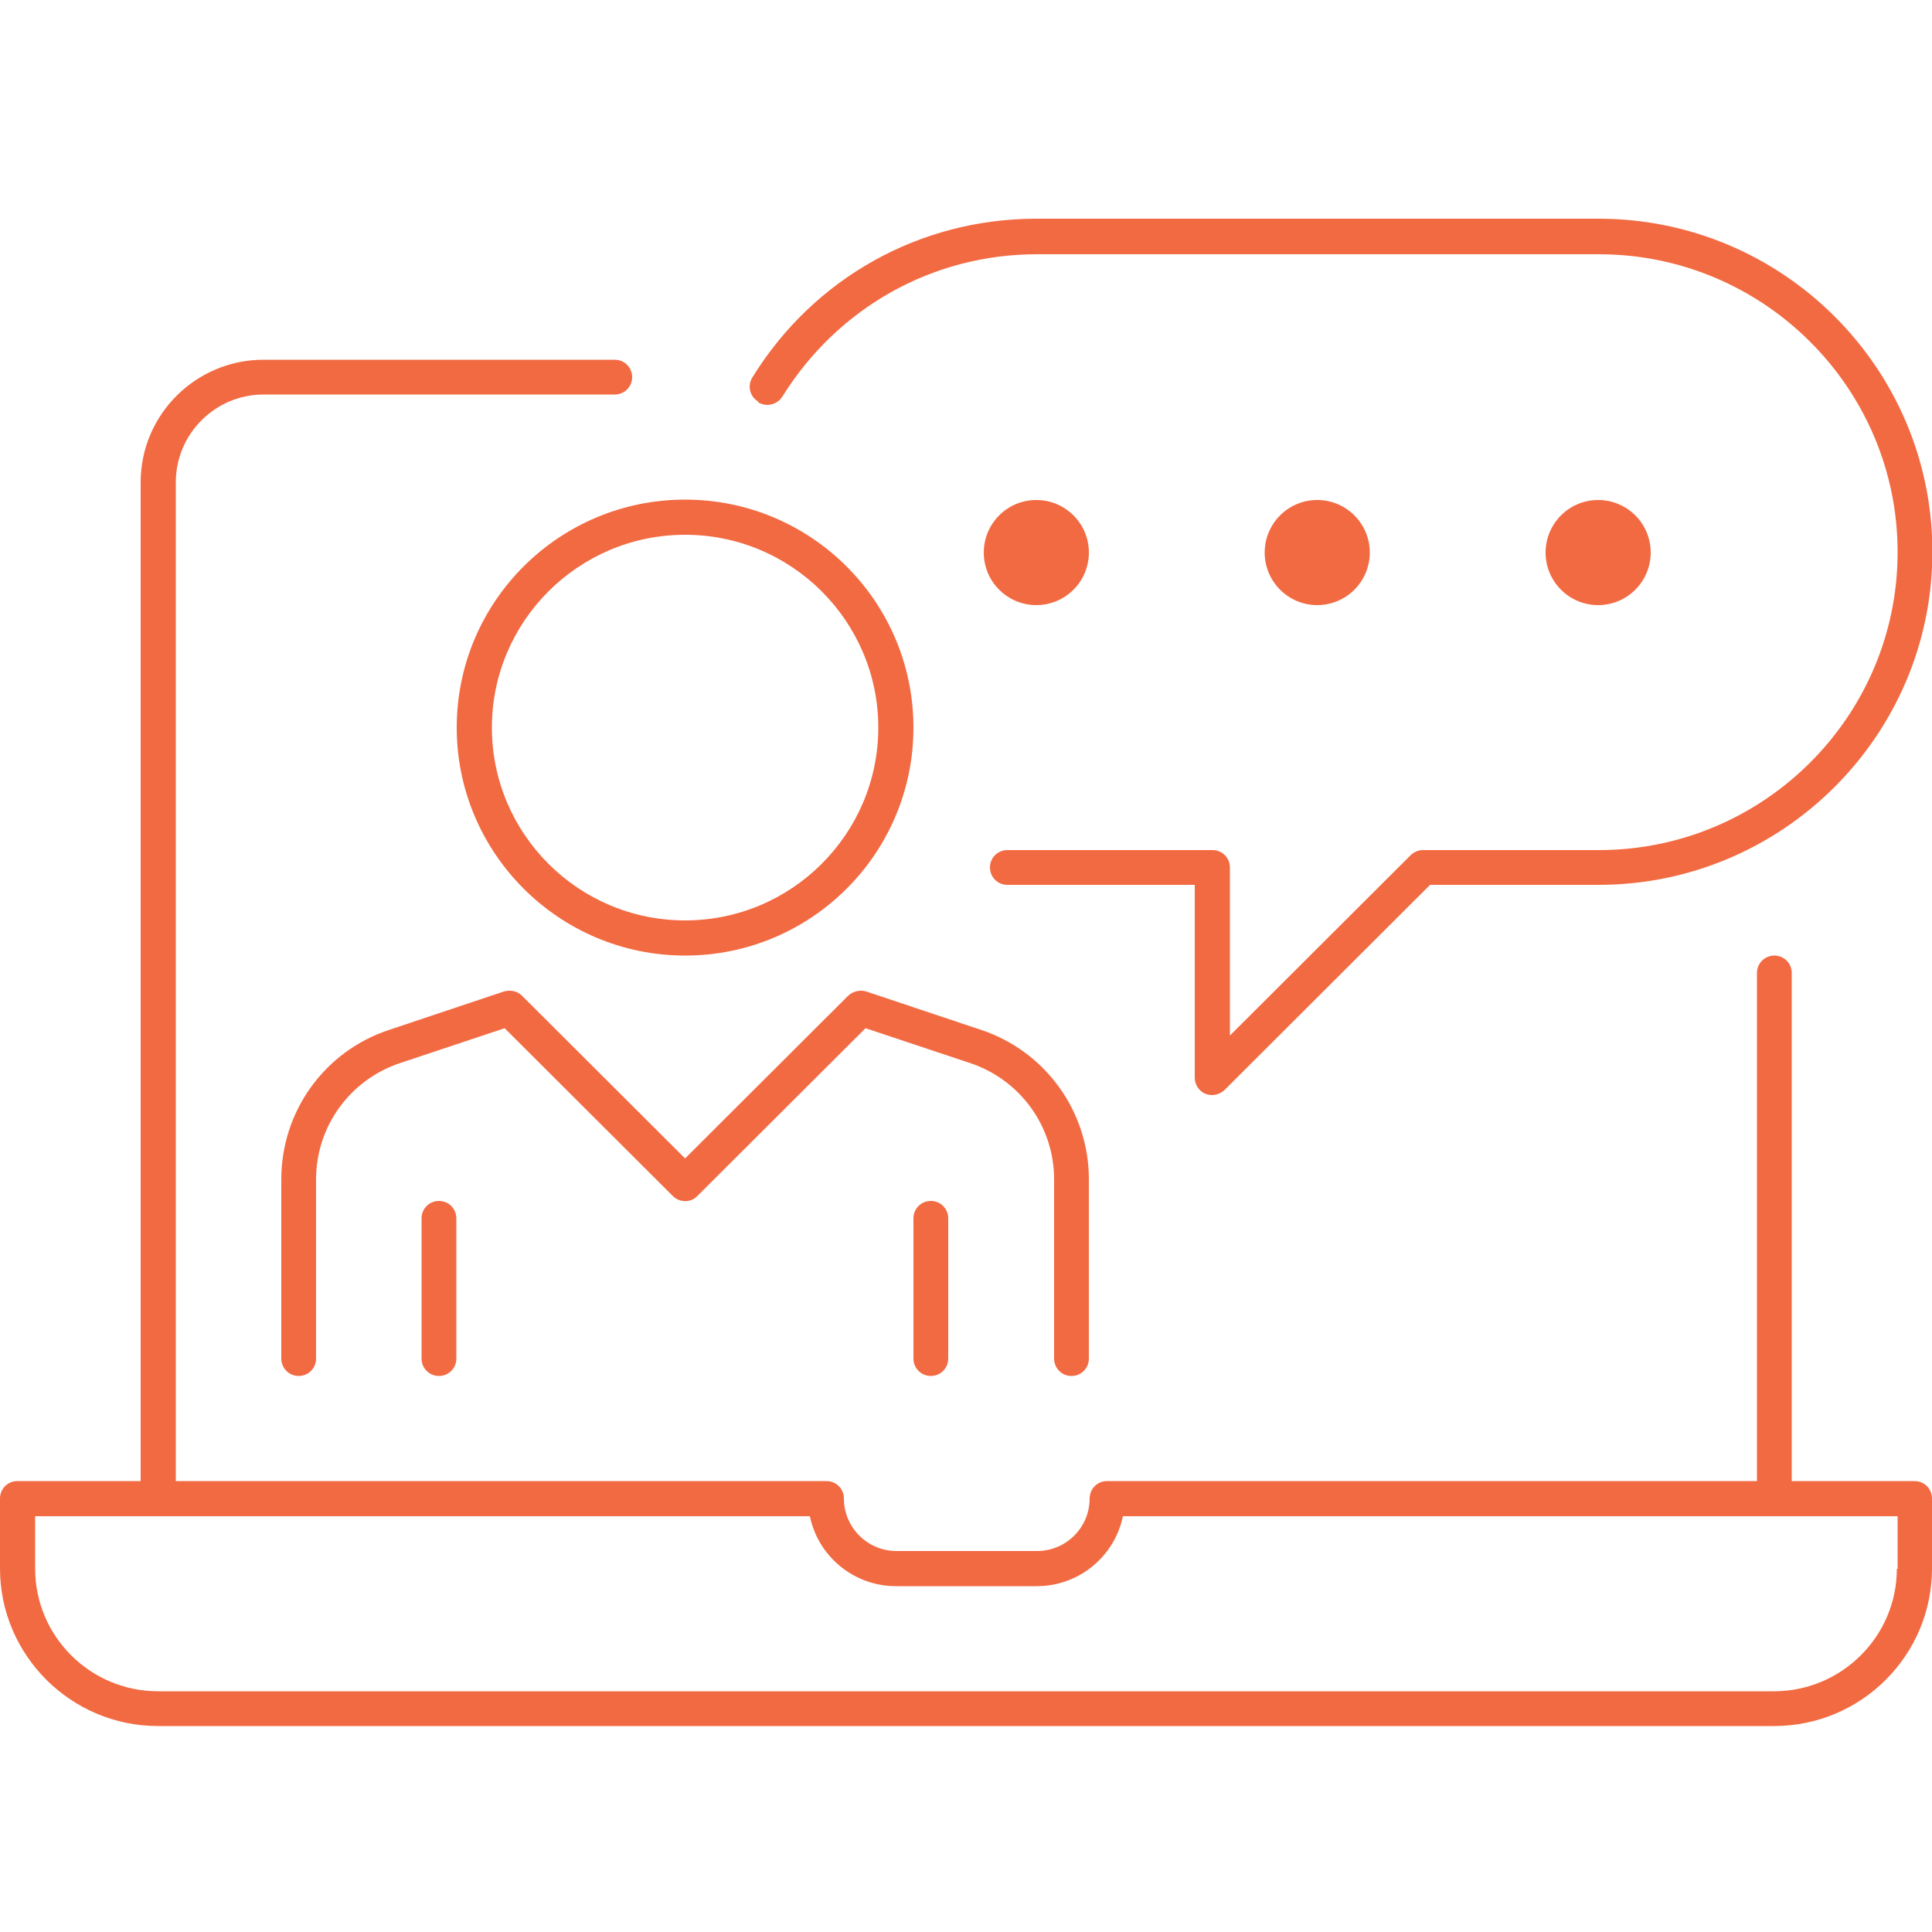 <?xml version="1.0" encoding="UTF-8"?>
<svg id="Layer_1" xmlns="http://www.w3.org/2000/svg" version="1.1" viewBox="0 0 50 50">
  <!-- Generator: Adobe Illustrator 29.3.0, SVG Export Plug-In . SVG Version: 2.1.0 Build 146)  -->
  <defs>
    <style>
      .st0 {
        fill: #f26a42;
      }
    </style>
  </defs>
  <path class="st0" d="M49.55,38.33h-3.18v-13.15c0-.25-.2-.45-.45-.45s-.45.2-.45.45v13.15h-16.82c-.25,0-.45.2-.45.45,0,.75-.61,1.36-1.36,1.36h-3.64c-.75,0-1.36-.61-1.36-1.36,0-.25-.2-.45-.45-.45H4.55V12.48c0-1.25,1.02-2.27,2.27-2.27h9.09c.25,0,.45-.2.45-.45s-.2-.45-.45-.45H6.82c-1.75,0-3.18,1.42-3.18,3.17v25.85H.45c-.25,0-.45.2-.45.45v1.81c0,2.25,1.84,4.08,4.09,4.08h41.82c2.26,0,4.09-1.83,4.09-4.08v-1.81c0-.25-.2-.45-.45-.45ZM49.09,40.6c0,1.75-1.43,3.17-3.18,3.17H4.09c-1.75,0-3.18-1.42-3.18-3.17v-1.36h20.05c.21,1.03,1.13,1.81,2.23,1.81h3.64c1.1,0,2.02-.78,2.23-1.81h20.05v1.36Z"/>
  <path class="st0" d="M11.82,18.83c0,3.25,2.65,5.9,5.91,5.9s5.91-2.64,5.91-5.9-2.65-5.9-5.91-5.9-5.91,2.64-5.91,5.9ZM17.73,13.84c2.76,0,5,2.24,5,4.99s-2.24,4.99-5,4.99-5-2.24-5-4.99,2.24-4.99,5-4.99Z"/>
  <path class="st0" d="M27.73,35.61c.25,0,.45-.2.45-.45v-4.64c0-1.76-1.13-3.32-2.8-3.87l-2.96-.99c-.16-.05-.34-.01-.47.11l-4.22,4.21-4.22-4.21c-.12-.12-.3-.16-.47-.11l-2.96.99c-1.68.55-2.8,2.11-2.8,3.87v4.64c0,.25.2.45.45.45s.45-.2.45-.45v-4.64c0-1.37.88-2.58,2.18-3.01l2.7-.9,4.35,4.34c.18.18.47.18.64,0l4.35-4.34,2.7.9c1.3.43,2.18,1.64,2.18,3.01v4.64c0,.25.2.45.45.45Z"/>
  <path class="st0" d="M10.91,31.53v3.63c0,.25.2.45.45.45s.45-.2.45-.45v-3.63c0-.25-.2-.45-.45-.45s-.45.2-.45.45Z"/>
  <path class="st0" d="M23.64,31.53v3.63c0,.25.2.45.45.45s.45-.2.45-.45v-3.63c0-.25-.2-.45-.45-.45s-.45.2-.45.45Z"/>
  <circle class="st0" cx="34.09" cy="14.3" r="1.36"/>
  <circle class="st0" cx="26.82" cy="14.3" r="1.36"/>
  <circle class="st0" cx="41.36" cy="14.3" r="1.36"/>
  <path class="st0" d="M19.62,10.41c.21.13.49.07.63-.15,1.43-2.3,3.89-3.68,6.58-3.68h14.55c4.26,0,7.73,3.46,7.73,7.71s-3.47,7.71-7.73,7.71h-4.55c-.12,0-.24.05-.32.13l-4.68,4.67v-4.35c0-.25-.2-.45-.45-.45h-5.31c-.25,0-.45.2-.45.45s.2.45.45.45h4.85v4.99c0,.18.11.35.28.42.06.02.12.03.17.03.12,0,.23-.05.32-.13l5.32-5.31h4.36c4.76,0,8.64-3.87,8.64-8.62s-3.87-8.62-8.64-8.62h-14.55c-3.01,0-5.76,1.53-7.35,4.11-.13.21-.07.49.15.62Z"/>
</svg>